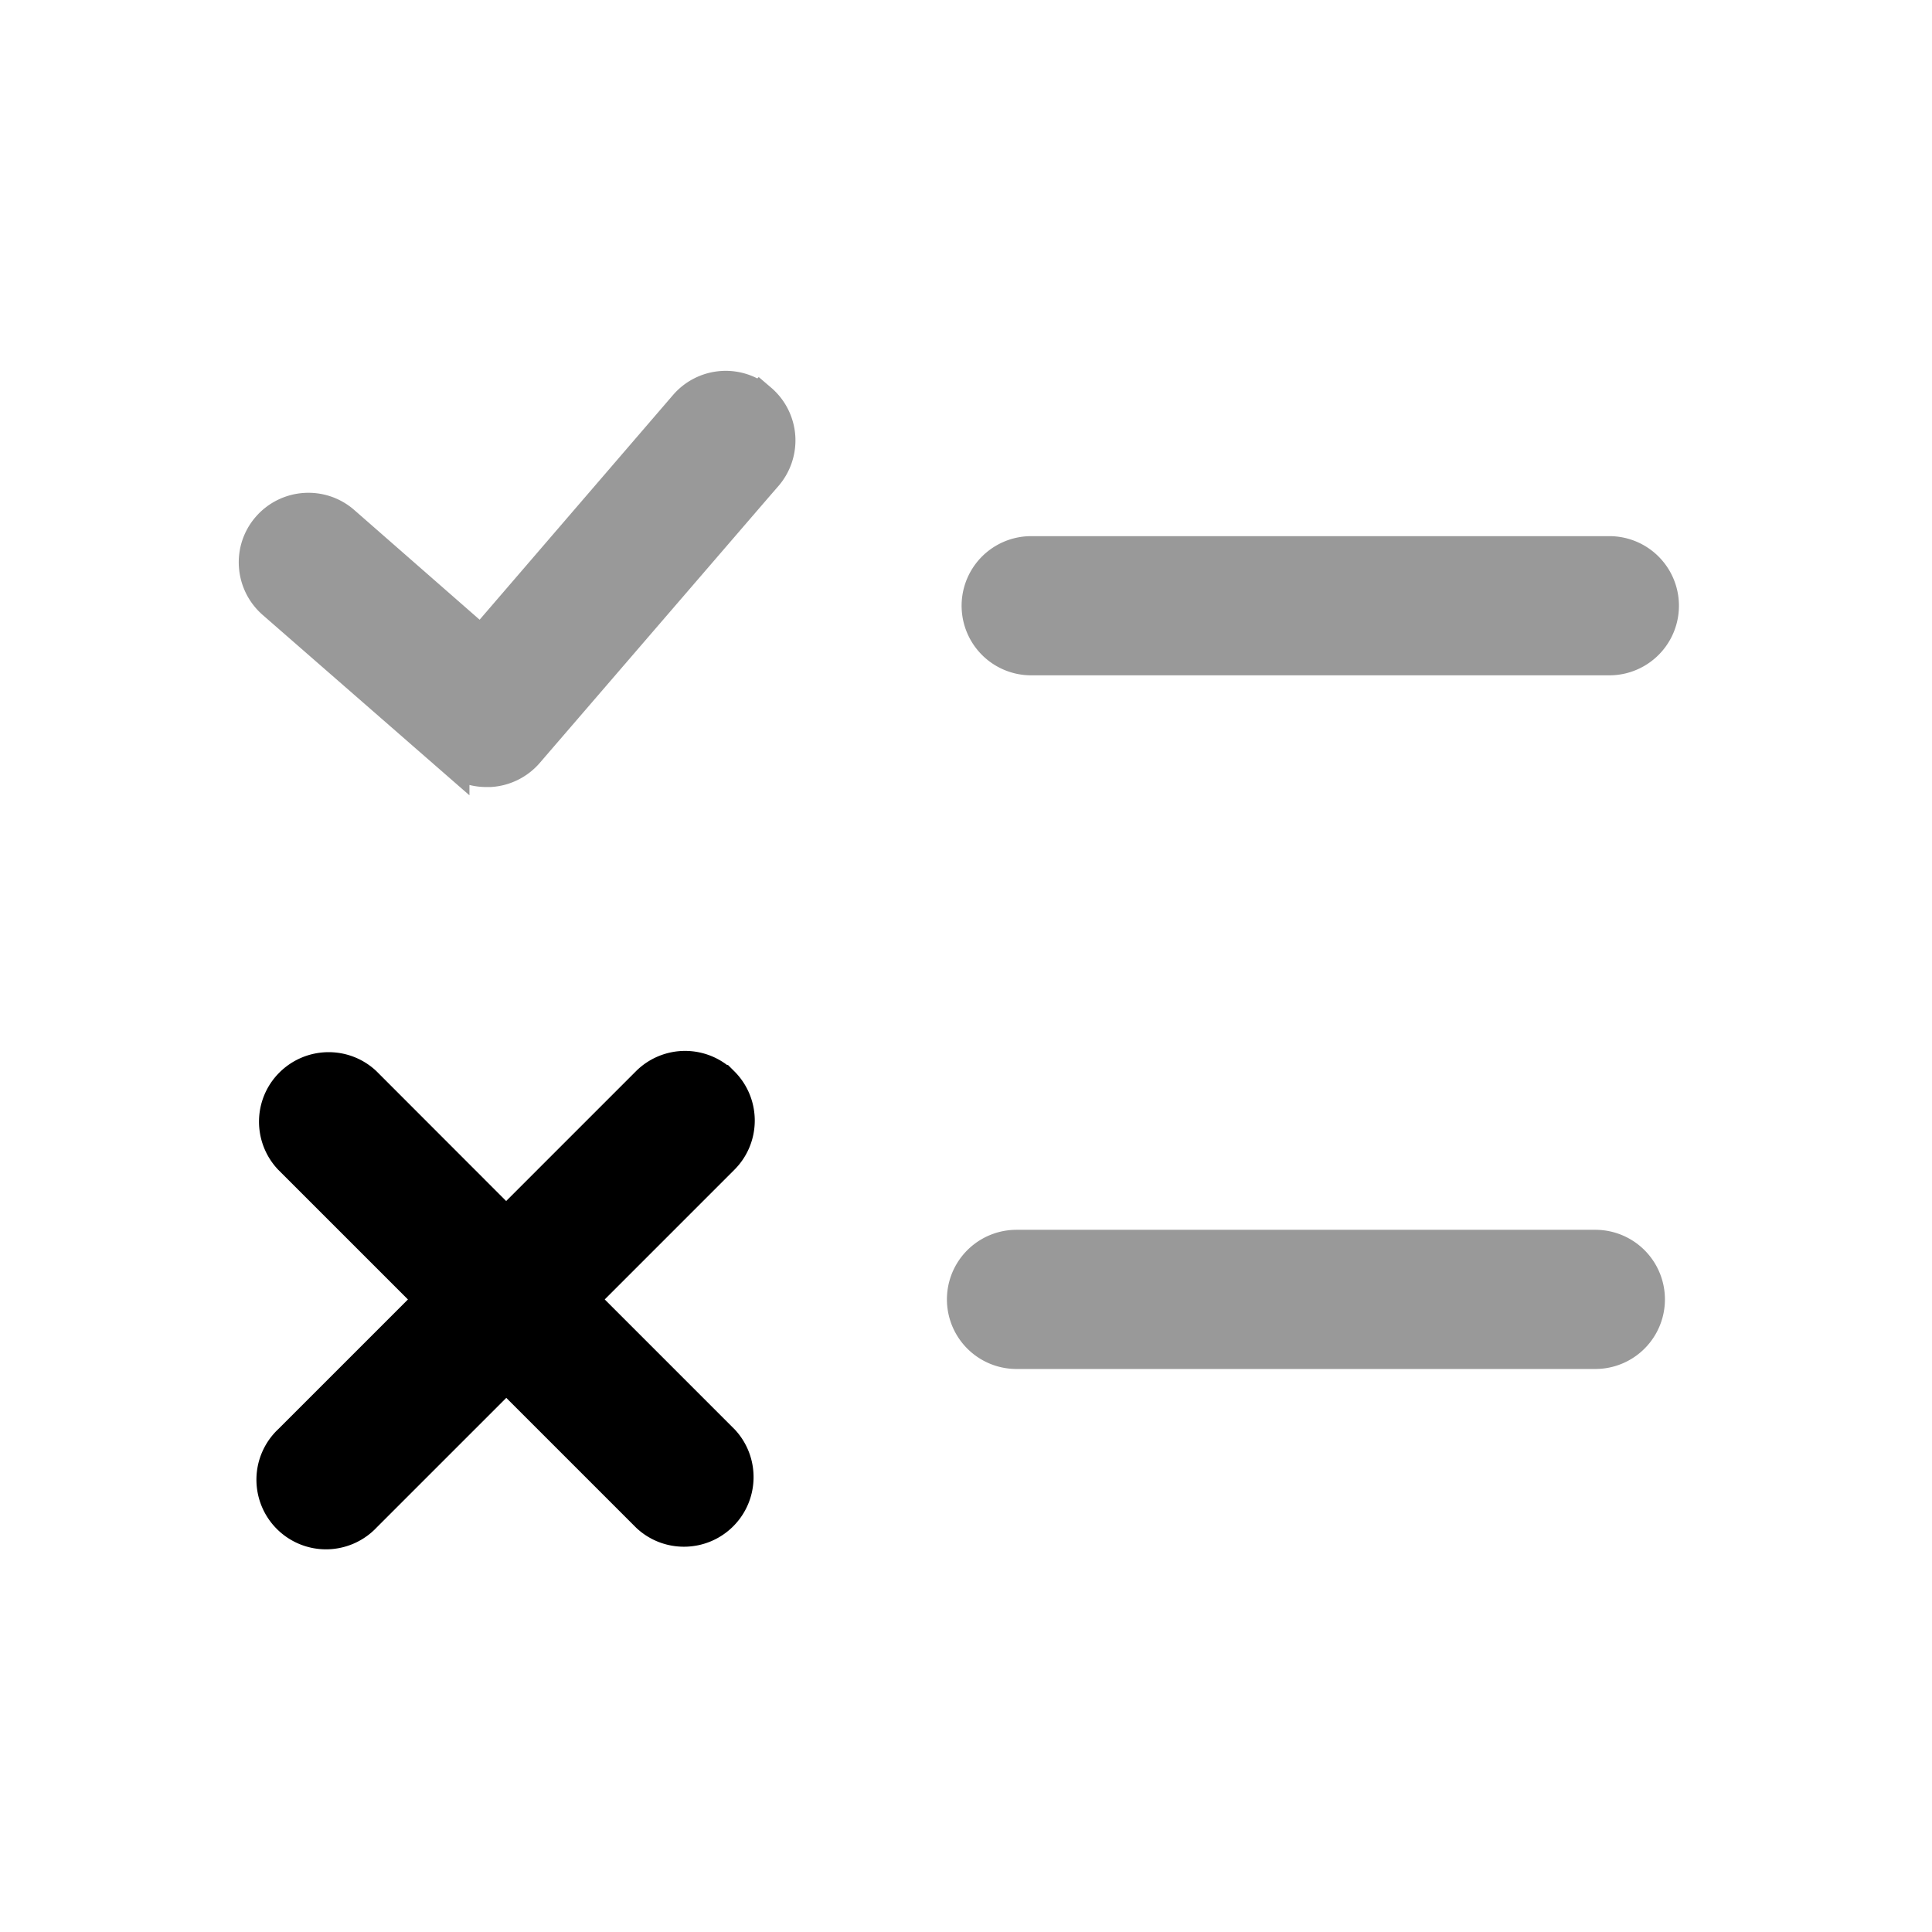 <svg xmlns="http://www.w3.org/2000/svg" xmlns:v="https://vecta.io/nano" width="48" height="48" viewBox="0 0 55 55">
  <path d="M29.356 18.725h16.459a1.481 1.481 0 0 0 0-2.962H29.356a1.481 1.481 0 0 0 0 2.962zm-7.731-7.31a1.48 1.48 0 0 0-2.088.158l-5.833 6.777-3.949-3.456c-.617-.538-1.552-.474-2.092.141s-.474 1.552.141 2.092l5.06 4.414v-.002a1.49 1.49 0 0 0 .987.366h.104a1.49 1.49 0 0 0 1.016-.494l6.807-7.899h.002a1.49 1.49 0 0 0 .361-1.082 1.48 1.48 0 0 0-.515-1.016zm7.313 27.057h16.478a1.481 1.481 0 1 0 0-2.962H28.938a1.481 1.481 0 1 0 0 2.962z" fill="#999" stroke="#999"/>
  <path d="M20.549 30.85a1.48 1.48 0 0 0-2.092 0l-4.048 4.048-4.044-4.048c-.584-.544-1.493-.526-2.058.037s-.579 1.473-.035 2.058l4.048 4.048-4.048 4.048a1.48 1.48 0 0 0-.472 1.059c-.006.401.15.789.434 1.072a1.48 1.48 0 0 0 1.074.434c.401-.008.783-.177 1.057-.471l4.048-4.048 4.048 4.048c.584.544 1.495.526 2.058-.037s.58-1.473.037-2.058l-4.048-4.048 4.048-4.048c.577-.58.573-1.518-.006-2.094z" stroke="#000"/>
</svg>